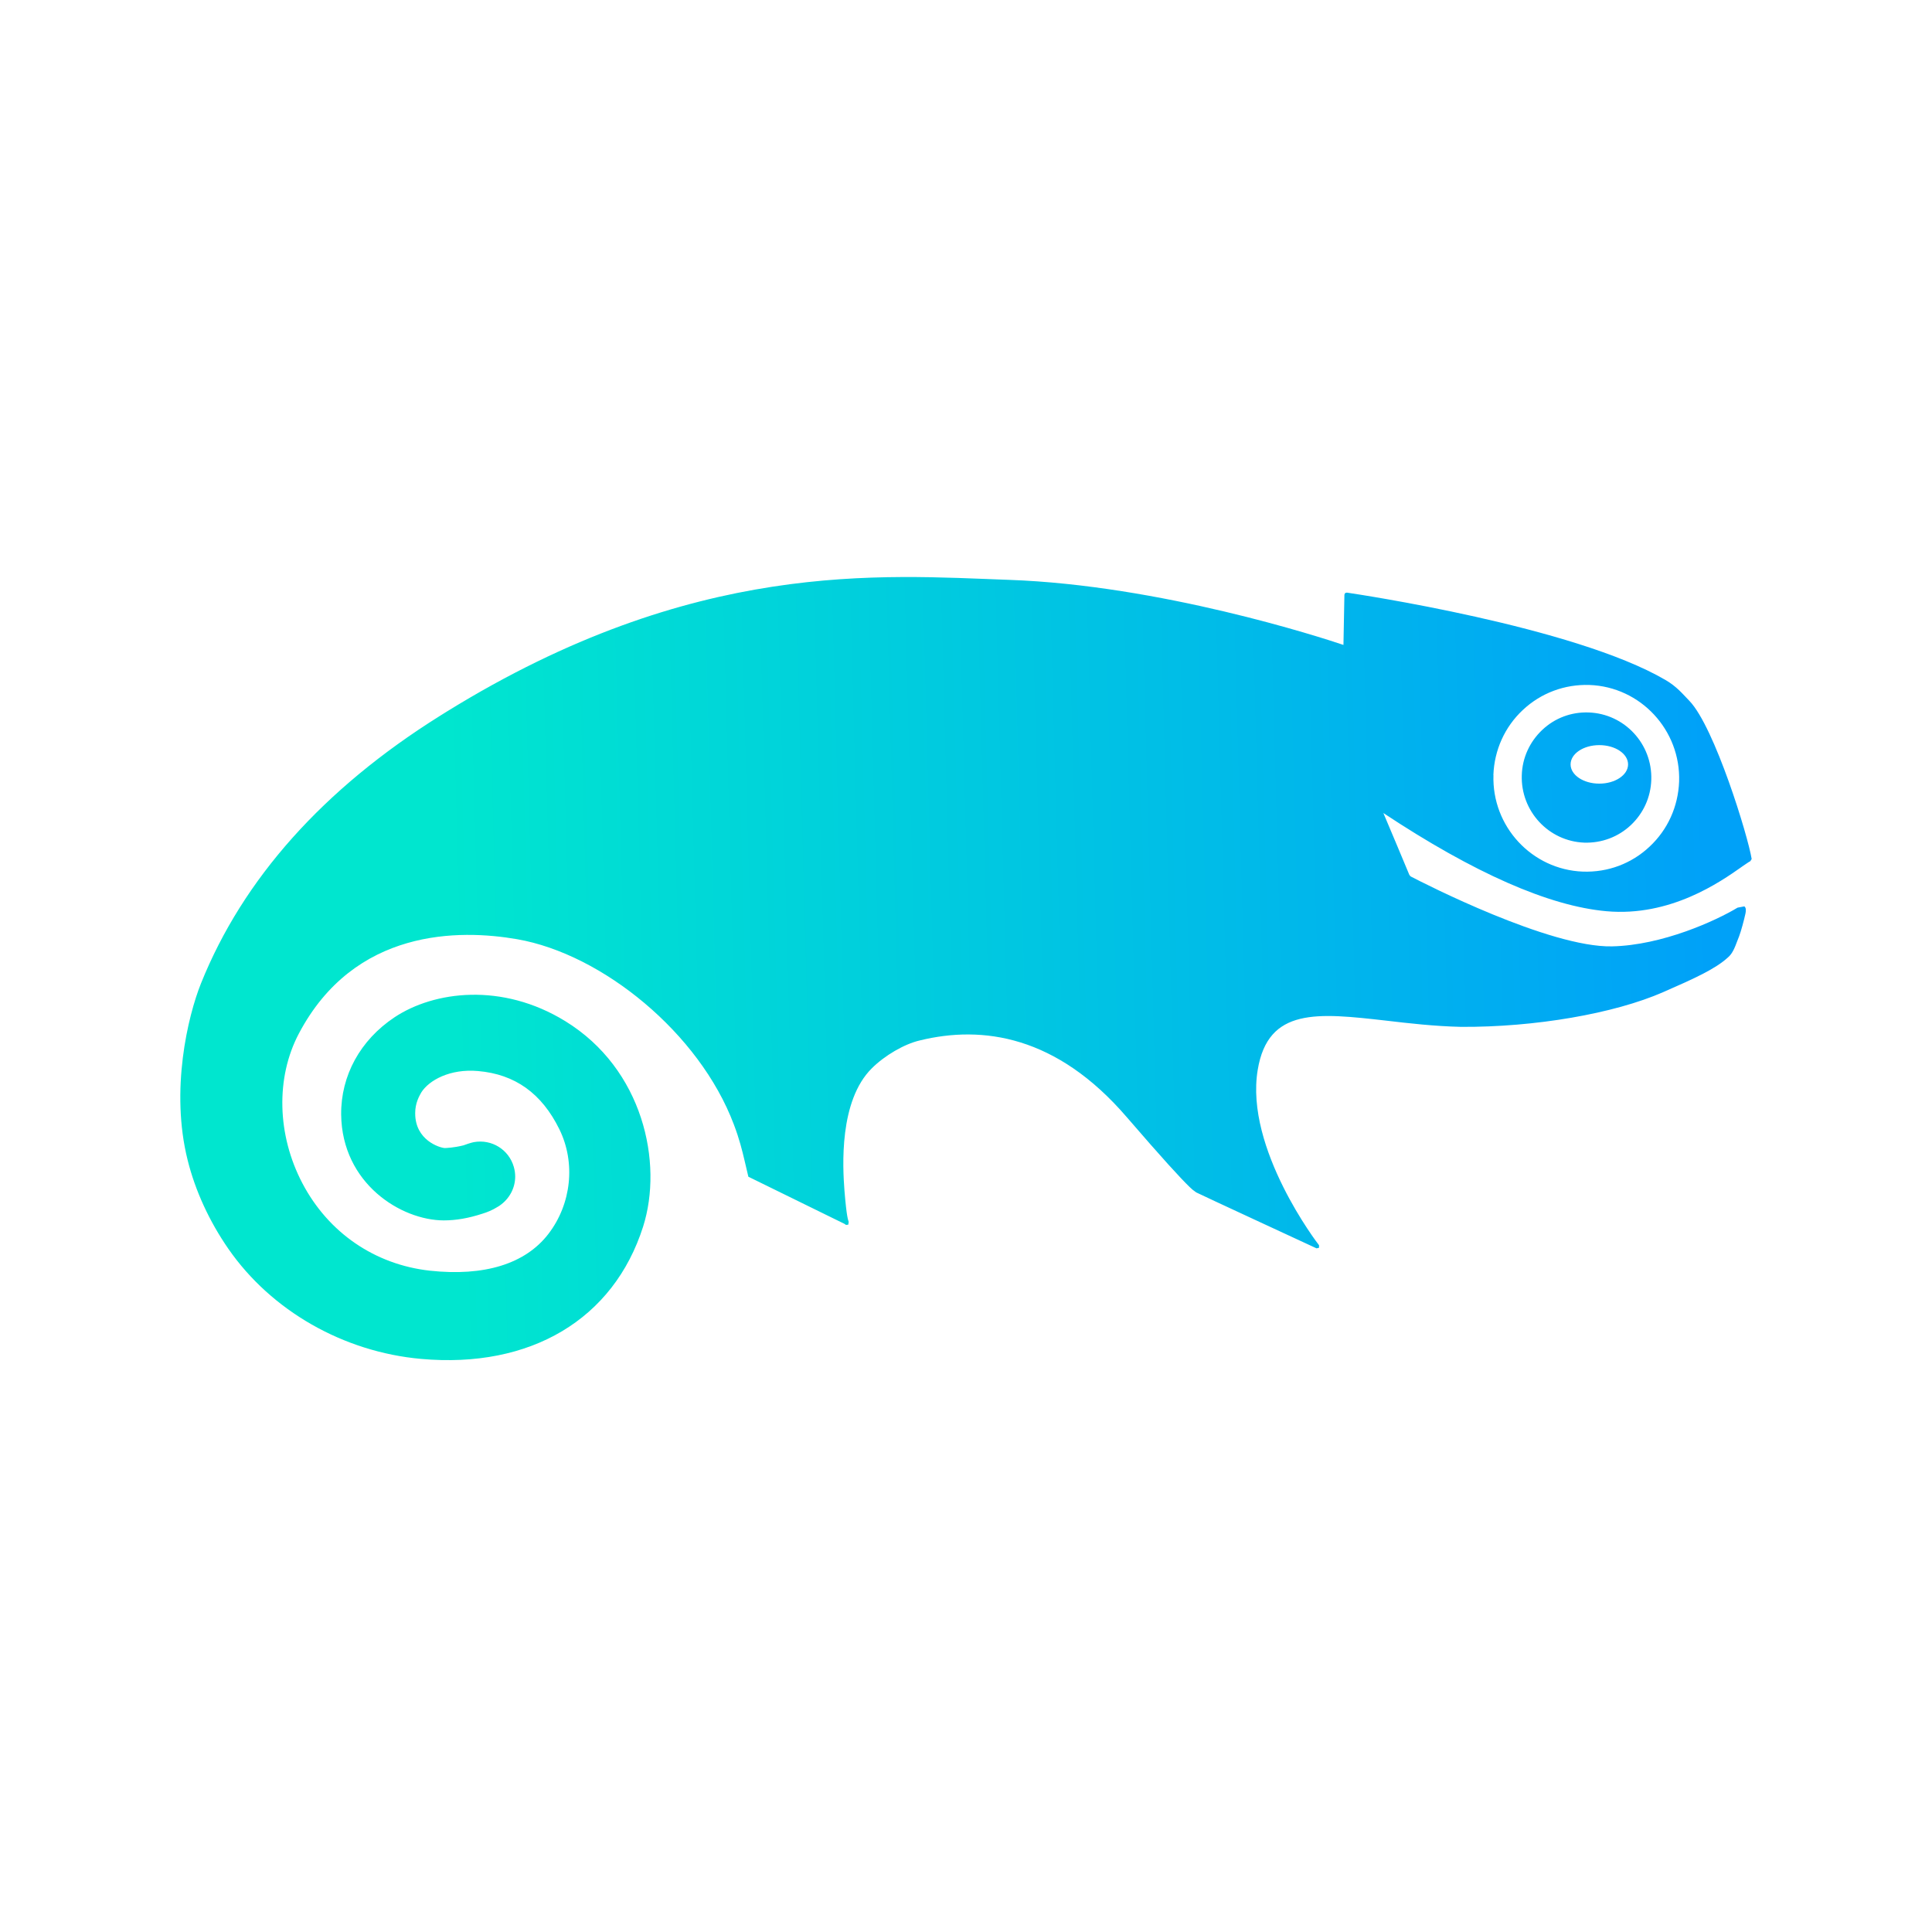 <svg width="74" height="74" viewBox="0 0 74 74" fill="none" xmlns="http://www.w3.org/2000/svg">
<path d="M57.2 29.684C57.236 28.73 57.633 27.844 58.328 27.194C59.023 26.542 59.929 26.205 60.88 26.236C62.84 26.306 64.38 27.969 64.314 29.936C64.277 30.891 63.88 31.776 63.187 32.424C62.492 33.08 61.587 33.417 60.632 33.385C58.675 33.312 57.136 31.653 57.203 29.684H57.2ZM66.709 33.203C66.871 33.096 66.989 33.007 67.039 32.987L67.093 32.903C66.957 32.039 65.676 27.852 64.708 26.845C64.441 26.571 64.227 26.3 63.794 26.046C60.288 23.994 51.974 22.755 51.585 22.698L51.519 22.717L51.494 22.777C51.494 22.777 51.462 24.509 51.457 24.702C50.608 24.415 44.434 22.412 38.647 22.21C33.739 22.037 26.592 21.399 17.12 27.251L16.84 27.426C12.384 30.218 9.307 33.663 7.699 37.664C7.194 38.923 6.516 41.764 7.188 44.438C7.478 45.606 8.018 46.78 8.746 47.831C10.391 50.206 13.152 51.782 16.126 52.049C20.323 52.426 23.501 50.531 24.632 46.984C25.409 44.536 24.632 40.945 21.652 39.113C19.228 37.621 16.622 37.96 15.11 38.965C13.798 39.839 13.055 41.197 13.067 42.688C13.098 45.334 15.364 46.74 16.995 46.744C17.469 46.744 17.945 46.661 18.481 46.486C18.672 46.427 18.851 46.355 19.049 46.232L19.111 46.195L19.15 46.169L19.137 46.177C19.509 45.922 19.733 45.508 19.733 45.065C19.733 44.944 19.716 44.821 19.681 44.697C19.489 44.028 18.83 43.622 18.147 43.747L18.055 43.769L17.93 43.807L17.75 43.87C17.374 43.963 17.093 43.971 17.033 43.973C16.842 43.961 15.903 43.678 15.903 42.645V42.631C15.903 42.252 16.055 41.986 16.138 41.84C16.43 41.38 17.23 40.928 18.309 41.023C19.727 41.146 20.749 41.877 21.426 43.255C22.054 44.536 21.89 46.112 21.002 47.266C20.12 48.41 18.552 48.896 16.464 48.67C14.359 48.436 12.58 47.219 11.584 45.325C10.609 43.473 10.556 41.277 11.446 39.59C13.577 35.548 17.601 35.591 19.808 35.974C23.073 36.543 26.788 39.57 28.106 43.065C28.319 43.622 28.427 44.063 28.522 44.467L28.664 45.071L32.353 46.88L32.401 46.917L32.491 46.908L32.507 46.802C32.484 46.719 32.43 46.643 32.345 45.605C32.275 44.685 32.132 42.165 33.395 40.916C33.885 40.428 34.632 39.992 35.222 39.853C37.64 39.259 40.475 39.669 43.156 42.787C44.544 44.397 45.221 45.131 45.56 45.46L45.678 45.568L45.818 45.672C45.929 45.733 50.428 47.815 50.428 47.815L50.521 47.793L50.523 47.696C50.493 47.662 47.671 43.998 48.173 40.981C48.569 38.578 50.473 38.796 53.105 39.094C53.965 39.195 54.943 39.308 55.957 39.331C58.784 39.349 61.831 38.824 63.708 37.999C64.923 37.468 65.698 37.115 66.184 36.672C66.359 36.526 66.449 36.29 66.544 36.036L66.61 35.868C66.689 35.662 66.804 35.228 66.855 34.991C66.875 34.886 66.887 34.775 66.813 34.716L66.553 34.765C65.728 35.263 63.667 36.208 61.742 36.248C59.35 36.297 54.532 33.831 54.03 33.568L53.982 33.512C53.864 33.221 53.141 31.505 52.986 31.141C56.454 33.437 59.33 34.706 61.532 34.902C63.984 35.121 65.894 33.778 66.711 33.203H66.711L66.709 33.203ZM61.257 30.015C60.648 30.015 60.157 29.684 60.157 29.279C60.157 28.869 60.648 28.54 61.257 28.54C61.866 28.54 62.359 28.869 62.359 29.279C62.358 29.684 61.865 30.015 61.257 30.015ZM60.851 27.289C60.186 27.265 59.556 27.501 59.074 27.955C58.592 28.409 58.308 29.024 58.288 29.69C58.242 31.066 59.314 32.224 60.682 32.275C61.346 32.295 61.98 32.059 62.464 31.605C62.948 31.149 63.227 30.533 63.248 29.87C63.294 28.494 62.222 27.338 60.852 27.289L60.851 27.289Z" fill="url(#paint0_linear_1427_1838)"/>
<defs>
<linearGradient id="paint0_linear_1427_1838" x1="17.798" y1="55.588" x2="66.057" y2="54.278" gradientUnits="userSpaceOnUse">
<stop stop-color="#00E6CF"/>
<stop offset="0.49" stop-color="#00C4E3"/>
<stop offset="1" stop-color="#00A1F8"/>
</linearGradient>
</defs>
</svg>
